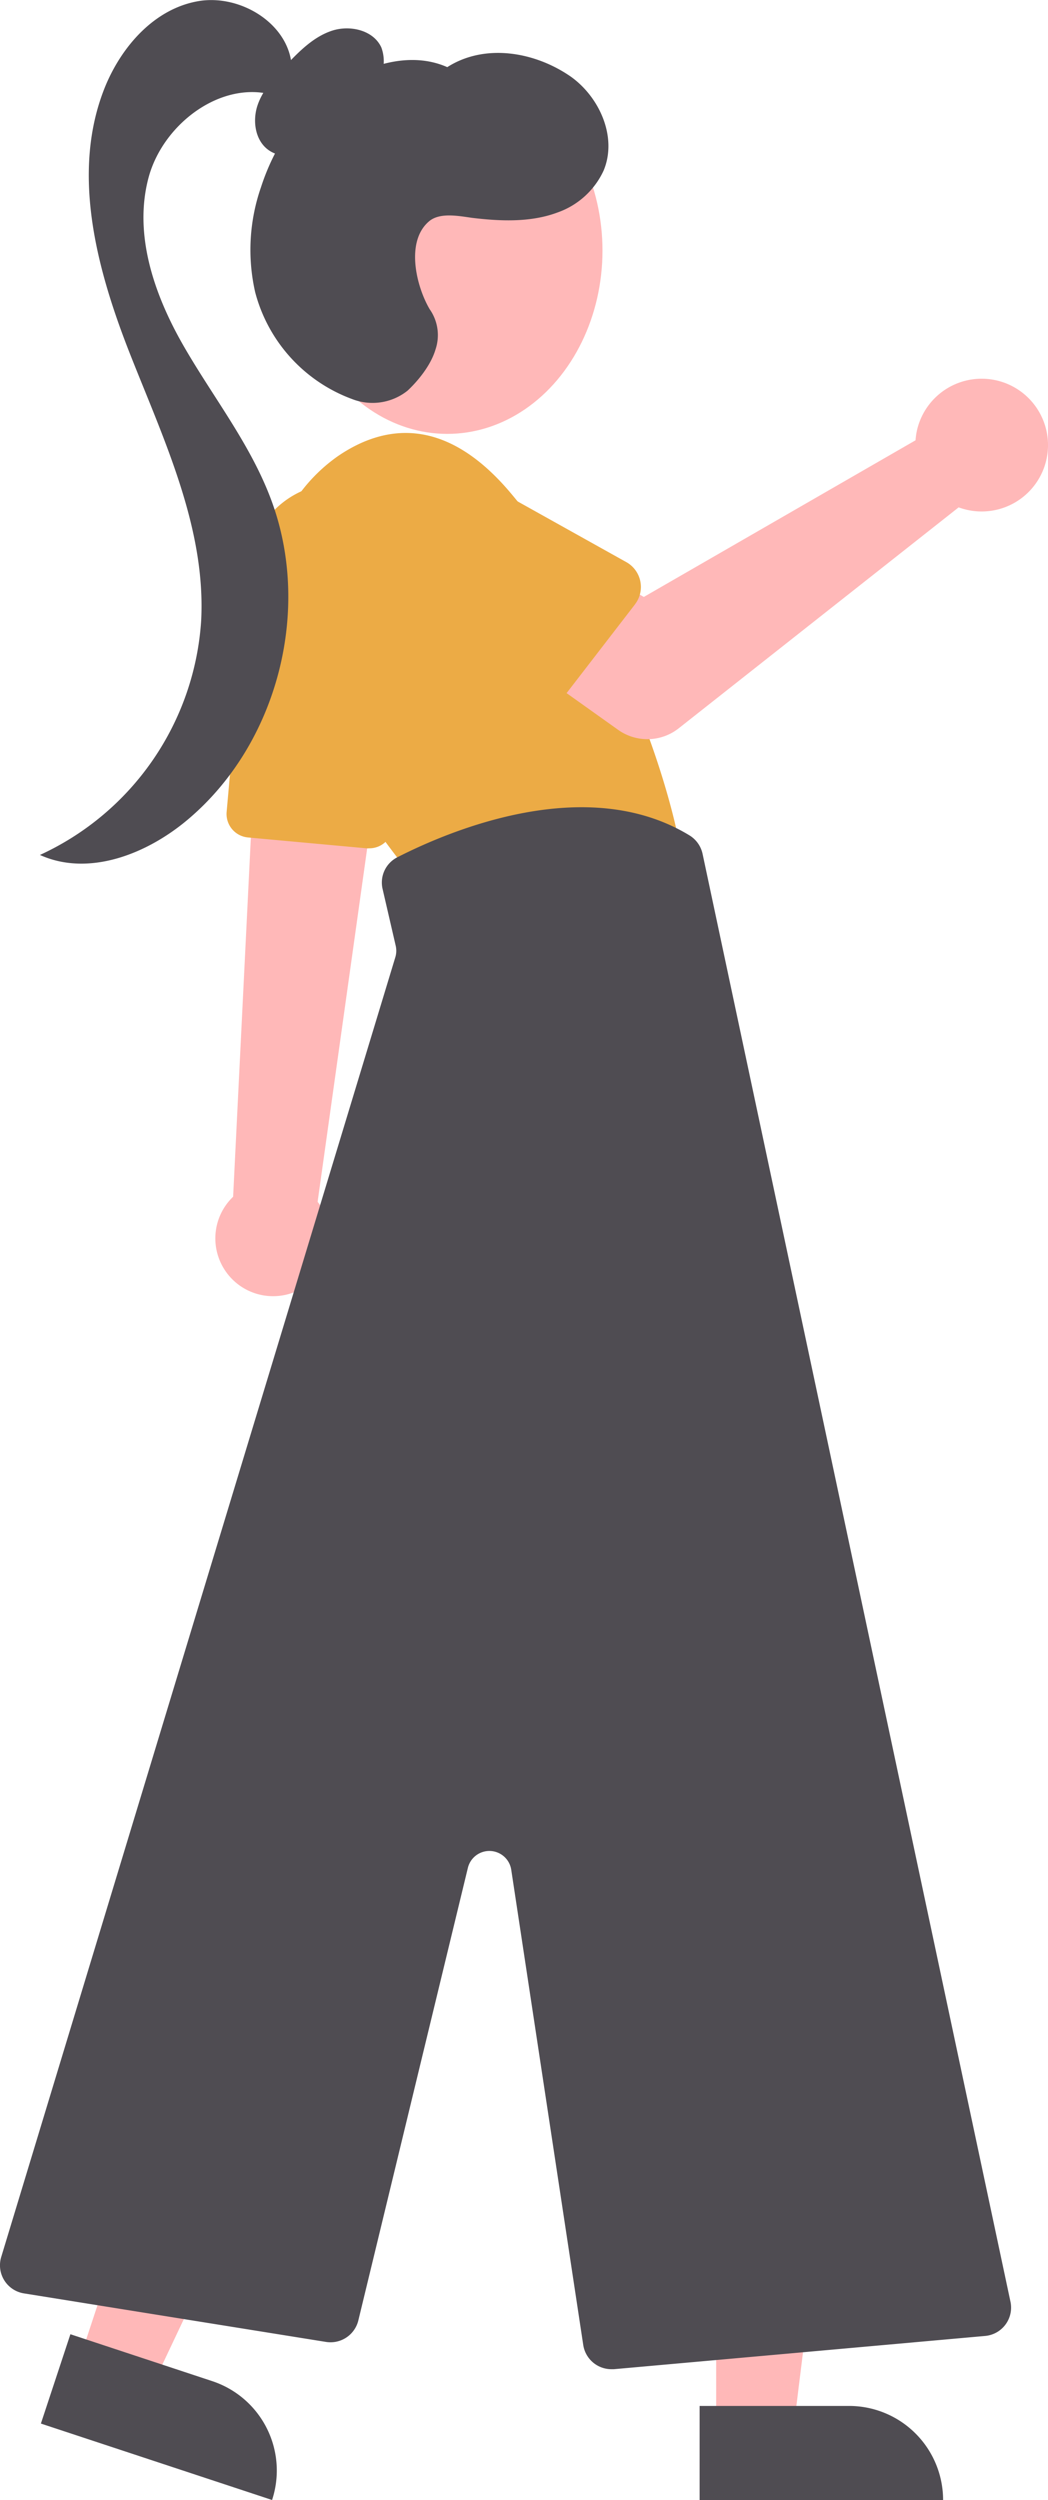 <svg xmlns="http://www.w3.org/2000/svg" viewBox="0 0 165.84 395.43" width="100%" style="vertical-align: middle; max-width: 100%; width: 100%;"><defs></defs><g><g><path d="M35.31,200.46a9.13,9.13,0,0,0,15.81-9.14l0,0a9.83,9.83,0,0,0-.86-1.22l7.68-54.74.23-1.64,1.56-11.17.23-1.61-.85,0-14.88.68-4,.18L39.72,132l-2.83,57.29A9.12,9.12,0,0,0,35.31,200.46Z" fill="#ffb8b8"></path><path d="M58.11,134.19l-18.89-1.73a3.73,3.73,0,0,1-3.36-4l3.5-39.29a14.33,14.33,0,0,1,28.54,2.54q0,.41-.1.82L62.13,131a3.72,3.72,0,0,1-3.68,3.18Z" fill="rgb(236,171,69)"></path><path d="M43.79,102.44a26.32,26.32,0,0,1,9.68-30.29c7.13-4.87,16.88-6.62,27.38,5.88,21,25,26.5,54.64,26.5,54.64l-43,4.86S49.72,119.65,43.79,102.44Z" fill="rgb(236,171,69)"></path><polygon points="113.33 384.05 125.59 384.05 131.43 336.76 113.33 336.76 113.33 384.05" fill="#ffb8b8"></polygon><path d="M149.24,395.43H110.71V380.55h23.64a14.89,14.89,0,0,1,14.89,14.89h0Z" fill="rgb(79,76,82)"></path><polygon points="12.54 373.36 24.18 377.2 44.56 334.13 27.38 328.46 12.54 373.36" fill="#ffb8b8"></polygon><path d="M43.06,395.43,6.47,383.34h0l4.67-14.13h0l22.45,7.42a14.89,14.89,0,0,1,9.46,18.81h0Z" fill="rgb(79,76,82)"></path><ellipse cx="70.78" cy="39.63" rx="24.56" ry="29" fill="#ffb8b8"></ellipse><path d="M92.29,370.88,80.9,295.74a3.5,3.5,0,0,0-6.86-.3L56.7,367.05a4.53,4.53,0,0,1-5.09,3.38L3.79,362.75A4.5,4.5,0,0,1,.19,357L62.56,151.4a3.5,3.5,0,0,0,.06-1.8l-2.08-9a4.48,4.48,0,0,1,2.33-5c8.49-4.33,30-13.34,46.23-3.47a4.55,4.55,0,0,1,2.08,2.93l48.72,229a4.5,4.5,0,0,1-4,5.42l-58.76,5.26-.4,0A4.51,4.51,0,0,1,92.29,370.88Z" fill="rgb(79,76,82)"></path><path d="M54.49,17.84a18.58,18.58,0,0,0,4.86-4.22,6.3,6.3,0,0,0,1-6.1c-1.24-2.74-4.93-3.6-7.79-2.67S47.47,8,45.38,10.19c-1.84,1.9-3.73,3.89-4.6,6.39s-.42,5.67,1.75,7.18,5.19.88,7.24-.72,3.32-4,4.53-6.27Z" fill="rgb(79,76,82)"></path><path d="M46.18,10.84C46,3.92,38.15-1,31.34.19s-12,7-14.67,13.44c-5.54,13.54-1.38,29,4,42.6s11.94,27.44,11.16,42a43.92,43.92,0,0,1-25.51,37c7.69,3.48,16.88-.12,23.34-5.55C44,117.66,49.5,96.18,42.77,78.68,39.45,70,33.61,62.66,29,54.62S21.13,37.1,23.49,28.16,35.87,12,44.45,15.44Z" fill="rgb(79,76,82)"></path><path d="M68,48.92c-2.14-3.62-3.91-10.84,0-14,1.72-1.33,4.58-.76,6.73-.46,4.41.53,9.22.75,13.49-.85A12.64,12.64,0,0,0,95.51,27c2.2-5.22-.56-11.57-5.17-14.87-5.77-4-13.66-5.28-19.56-1.51-6-2.64-12.91-.3-18.33,3.33S43.31,23.41,41.3,29.61a30.21,30.21,0,0,0-.92,16.61A24.69,24.69,0,0,0,55.69,63.11a8.89,8.89,0,0,0,8.78-1.3s3.39-3,4.44-6.51A7.11,7.11,0,0,0,68,48.92Z" fill="rgb(79,76,82)"></path><path d="M145.12,68a10.53,10.53,0,0,0-.24,1.64l-43,24.78-10.44-6L80.35,103,97.8,115.43a8,8,0,0,0,9.6-.23l44.3-34.95A10.5,10.5,0,1,0,145.12,68Z" fill="#ffb8b8"></path><path d="M100.48,95.6l-13.88,18a4.5,4.5,0,0,1-6.8.37L64.08,97.65A12.5,12.5,0,0,1,79.4,77.91l19.71,11a4.5,4.5,0,0,1,1.37,6.68Z" fill="rgb(236,171,69)"></path></g></g></svg>